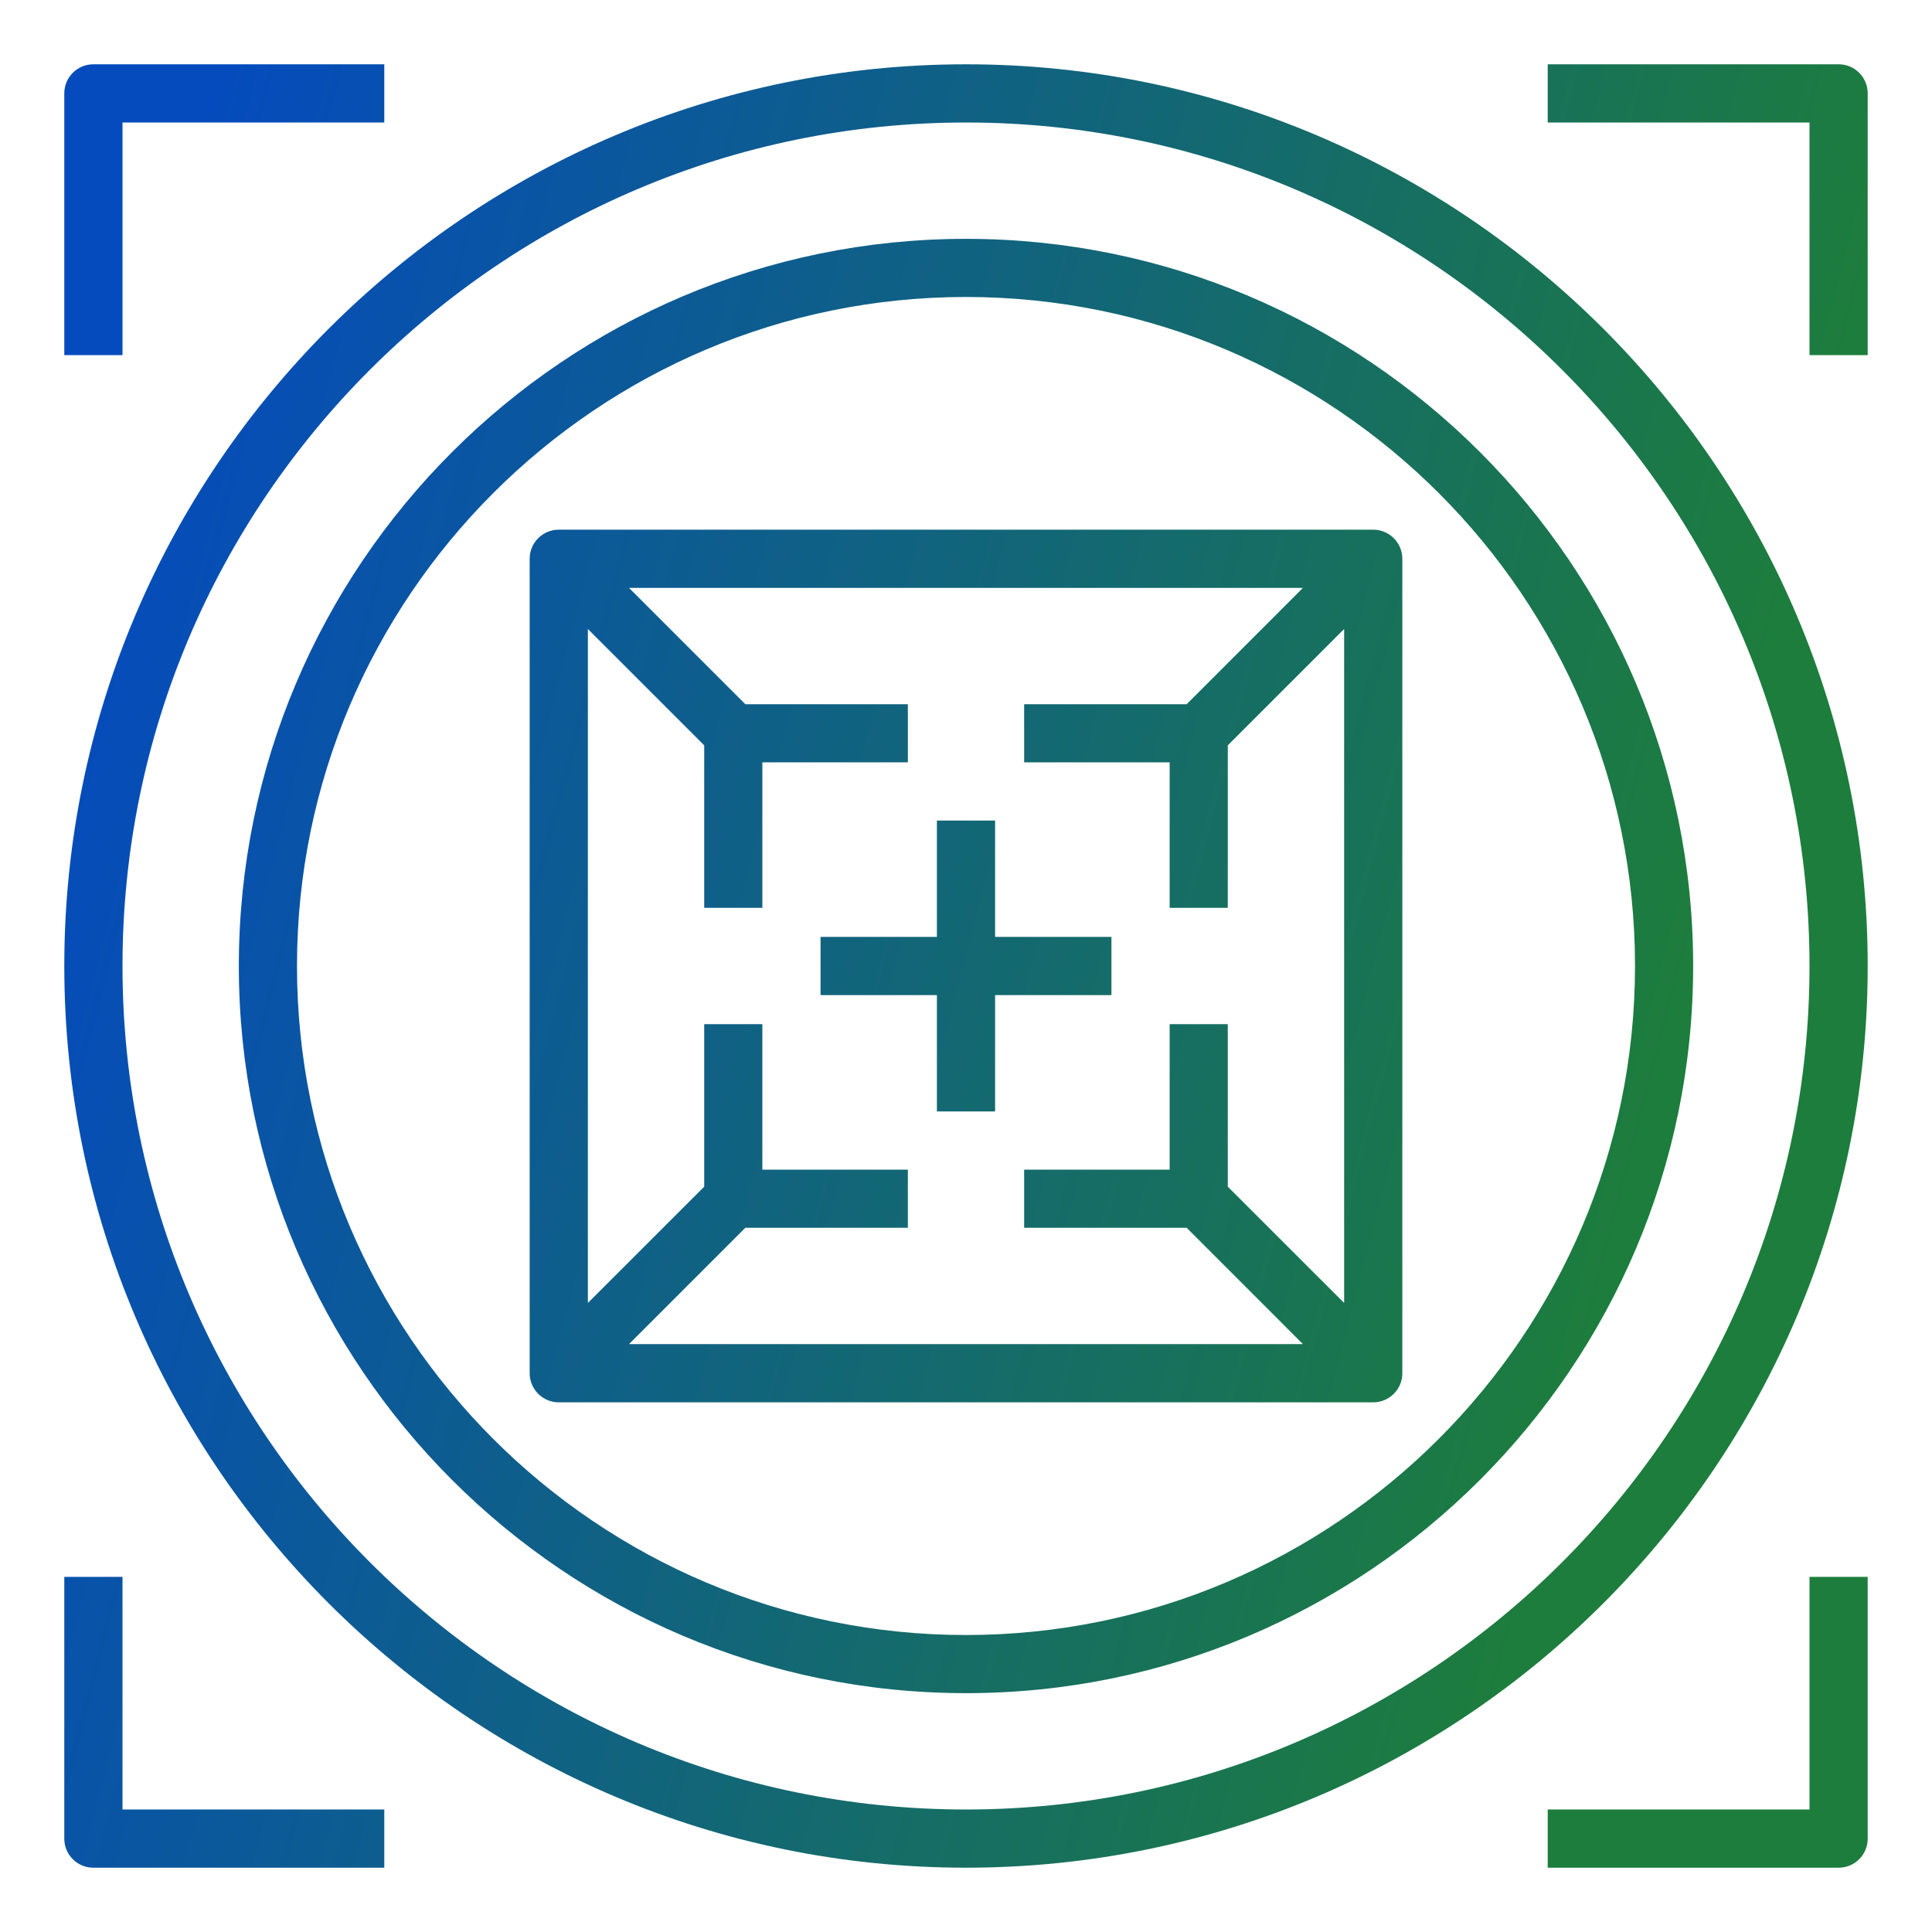 <svg width="32" height="32" viewBox="0 0 32 32" fill="none" xmlns="http://www.w3.org/2000/svg">
<path d="M2.029 26.118V29.971H6.365V30.935H1.546C1.28 30.935 1.065 30.72 1.065 30.454V26.118H2.029ZM16 1.065C24.236 1.065 30.935 7.765 30.935 16C30.935 24.236 24.236 30.935 16 30.935C7.765 30.935 1.065 24.236 1.065 16C1.065 7.765 7.765 1.065 16 1.065ZM30.935 30.454C30.935 30.72 30.72 30.935 30.454 30.935H25.635V29.971H29.971V26.118H30.935V30.454ZM16 2.029C8.297 2.029 2.029 8.297 2.029 16C2.029 23.704 8.297 29.971 16 29.971C23.704 29.971 29.971 23.704 29.971 16C29.971 8.297 23.704 2.029 16 2.029ZM16 3.956C22.642 3.956 28.044 9.359 28.044 16C28.044 22.641 22.641 28.044 16 28.044C9.359 28.044 3.956 22.642 3.956 16C3.956 9.359 9.359 3.956 16 3.956ZM16 4.919C9.89 4.919 4.919 9.89 4.919 16C4.92 22.111 9.89 27.081 16 27.081C22.11 27.08 27.08 22.11 27.081 16C27.081 9.89 22.111 4.92 16 4.919ZM22.745 8.773C23.011 8.773 23.227 8.989 23.227 9.255V22.745C23.227 23.011 23.011 23.227 22.745 23.227H9.255C8.989 23.227 8.773 23.011 8.773 22.745V9.255C8.773 8.989 8.989 8.773 9.255 8.773H22.745ZM12.345 11.664H15.037V12.627H12.627V15.037H11.664V12.345L9.737 10.418V21.581L11.664 19.655V16.963H12.627V19.373H15.037V20.336H12.345L10.418 22.263H21.581L19.655 20.336H16.963V19.373H19.373V16.963H20.336V19.655L22.263 21.581V10.418L20.336 12.345V15.037H19.373V12.627H16.963V11.664H19.655L21.581 9.737H10.418L12.345 11.664ZM16.482 15.518H18.409V16.482H16.482V18.409H15.518V16.482H13.591V15.518H15.518V13.591H16.482V15.518ZM6.365 2.029H2.029V5.882H1.065V1.546C1.065 1.28 1.28 1.065 1.546 1.065H6.365V2.029ZM30.454 1.065C30.72 1.065 30.935 1.28 30.935 1.546V5.882H29.971V2.029H25.635V1.065H30.454Z" fill="url(#paint0_linear_3053_106)"/>
<defs>
<linearGradient id="paint0_linear_3053_106" x1="1.065" y1="1.065" x2="36.305" y2="10.184" gradientUnits="userSpaceOnUse">
<stop offset="0.07" stop-color="#054BBD"/>
<stop offset="0.822" stop-color="#1D7D3C"/>
</linearGradient>
</defs>
</svg>
